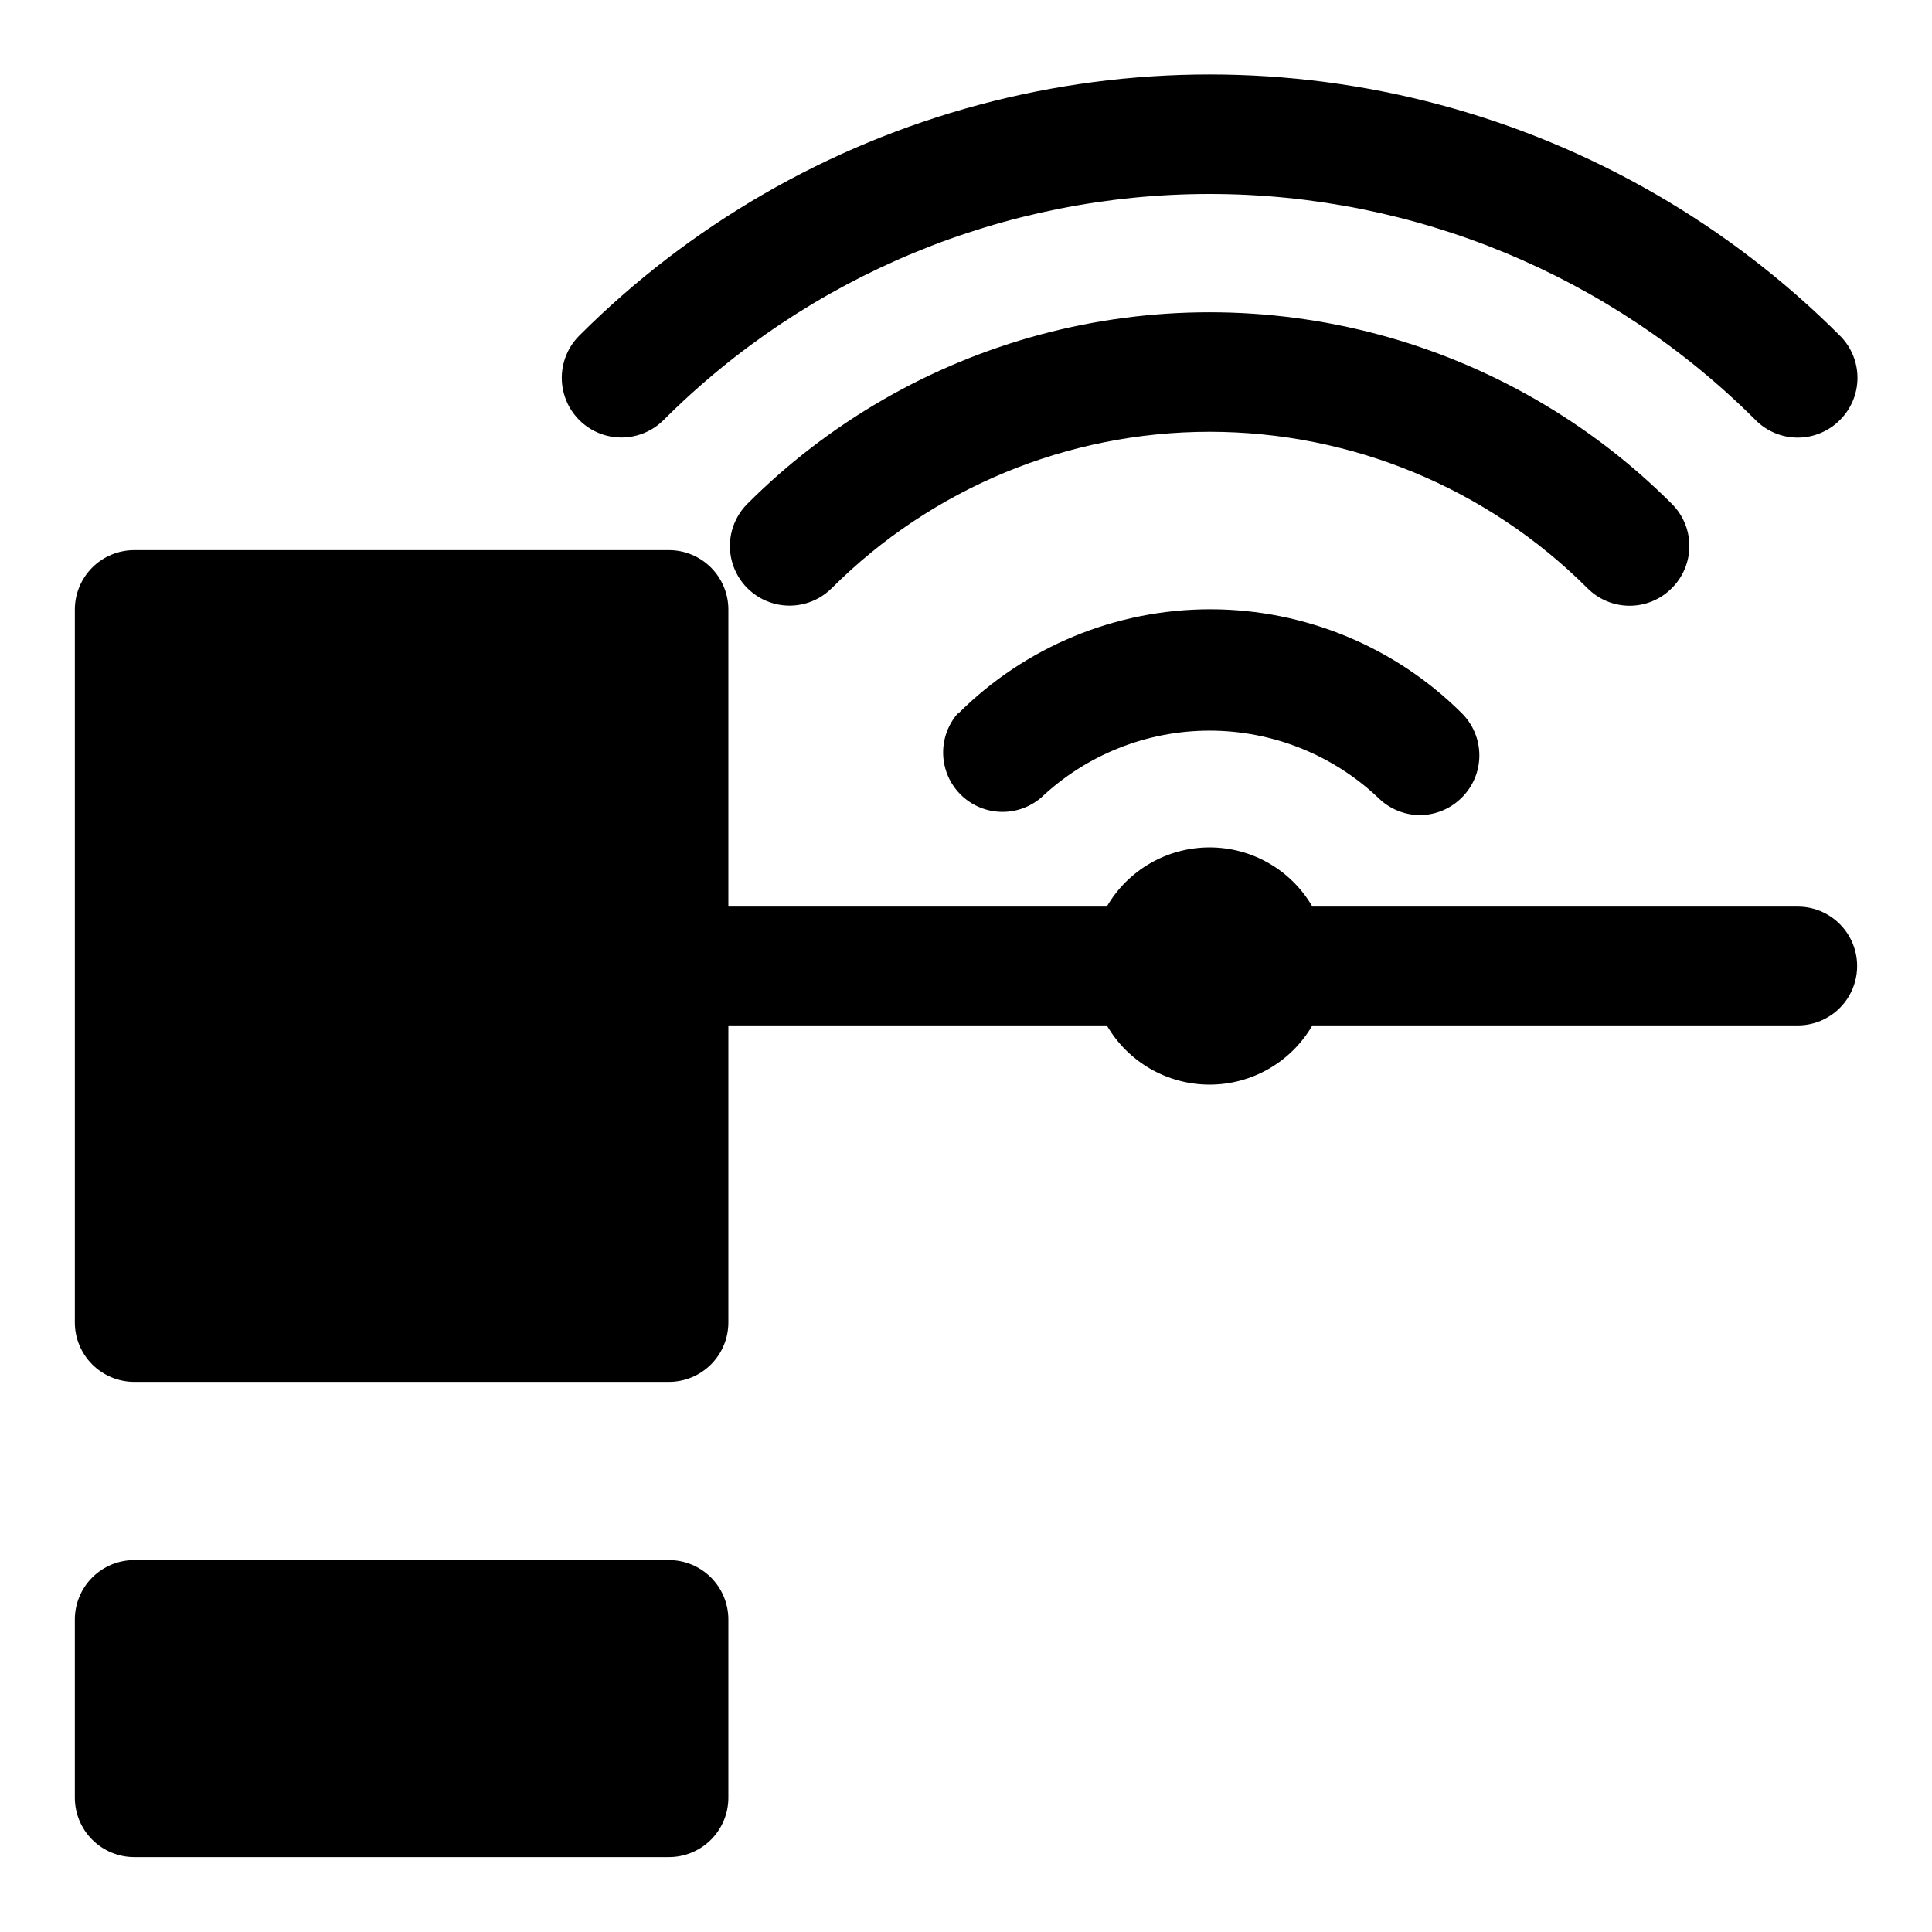 <?xml version="1.0" encoding="UTF-8"?>
<!-- Uploaded to: ICON Repo, www.iconrepo.com, Generator: ICON Repo Mixer Tools -->
<svg fill="#000000" width="800px" height="800px" version="1.1" viewBox="144 144 512 512" xmlns="http://www.w3.org/2000/svg">
 <path d="m564.68 299.87c-26.566-26.535-62.582-41.441-100.13-41.441-37.551 0-73.566 14.906-100.13 41.441-3.996 3.992-9.816 5.551-15.27 4.09-5.457-1.461-9.719-5.723-11.18-11.176-1.461-5.457 0.098-11.277 4.09-15.27 21.5-21.508 48.281-36.977 77.652-44.852 29.375-7.871 60.301-7.871 89.676 0 29.371 7.875 56.152 23.344 77.652 44.852 2.981 2.953 4.656 6.977 4.656 11.176s-1.676 8.223-4.656 11.18c-2.957 2.981-6.981 4.656-11.18 4.656s-8.223-1.676-11.18-4.656zm-244.82-44.555c38.383-38.363 90.426-59.91 144.69-59.91 54.262 0 106.3 21.547 144.69 59.91 2.953 2.981 6.981 4.656 11.176 4.656 4.199 0 8.223-1.676 11.18-4.656 2.981-2.957 4.656-6.981 4.656-11.18 0-4.199-1.676-8.223-4.656-11.18-29.316-29.332-65.84-50.43-105.9-61.168-40.059-10.738-82.234-10.738-122.29 0-40.059 10.738-76.582 31.836-105.9 61.168-3.992 3.996-5.551 9.816-4.09 15.27 1.461 5.457 5.723 9.719 11.176 11.18 5.457 1.461 11.277-0.098 15.27-4.09zm1.418 302.12h-141.7c-4.176 0-8.18 1.66-11.133 4.613s-4.613 6.957-4.613 11.133v47.23c0 4.176 1.66 8.18 4.613 11.133s6.957 4.613 11.133 4.613h141.7c4.176 0 8.18-1.66 11.133-4.613s4.613-6.957 4.613-11.133v-47.23c0-4.176-1.66-8.18-4.613-11.133s-6.957-4.613-11.133-4.613zm299.14-173.18h-128.63c-5.633-9.711-16.008-15.688-27.234-15.688-11.227 0-21.605 5.977-27.238 15.688h-100.29v-78.719c0-4.176-1.66-8.18-4.613-11.133s-6.957-4.613-11.133-4.613h-141.7c-4.176 0-8.18 1.66-11.133 4.613s-4.613 6.957-4.613 11.133v188.93c0 4.176 1.66 8.184 4.613 11.133 2.953 2.953 6.957 4.613 11.133 4.613h141.7c4.176 0 8.18-1.66 11.133-4.613 2.953-2.949 4.613-6.957 4.613-11.133v-78.719h100.29c5.633 9.711 16.012 15.688 27.238 15.688 11.227 0 21.602-5.977 27.234-15.688h128.63c5.625 0 10.824-3 13.637-7.871s2.812-10.875 0-15.746-8.012-7.871-13.637-7.871zm-222.62-51.168c-3.5 4.027-4.723 9.555-3.246 14.688 1.477 5.129 5.453 9.16 10.559 10.707 5.109 1.551 10.652 0.406 14.73-3.039 12.078-11.438 28.078-17.812 44.715-17.812 16.633 0 32.633 6.375 44.711 17.812 2.934 2.91 6.891 4.551 11.02 4.566 4.211-0.016 8.234-1.719 11.18-4.723 2.934-2.949 4.578-6.941 4.578-11.098 0-4.16-1.645-8.152-4.578-11.102-17.711-17.691-41.723-27.625-66.754-27.625-25.035 0-49.043 9.934-66.754 27.625z"/>
</svg>